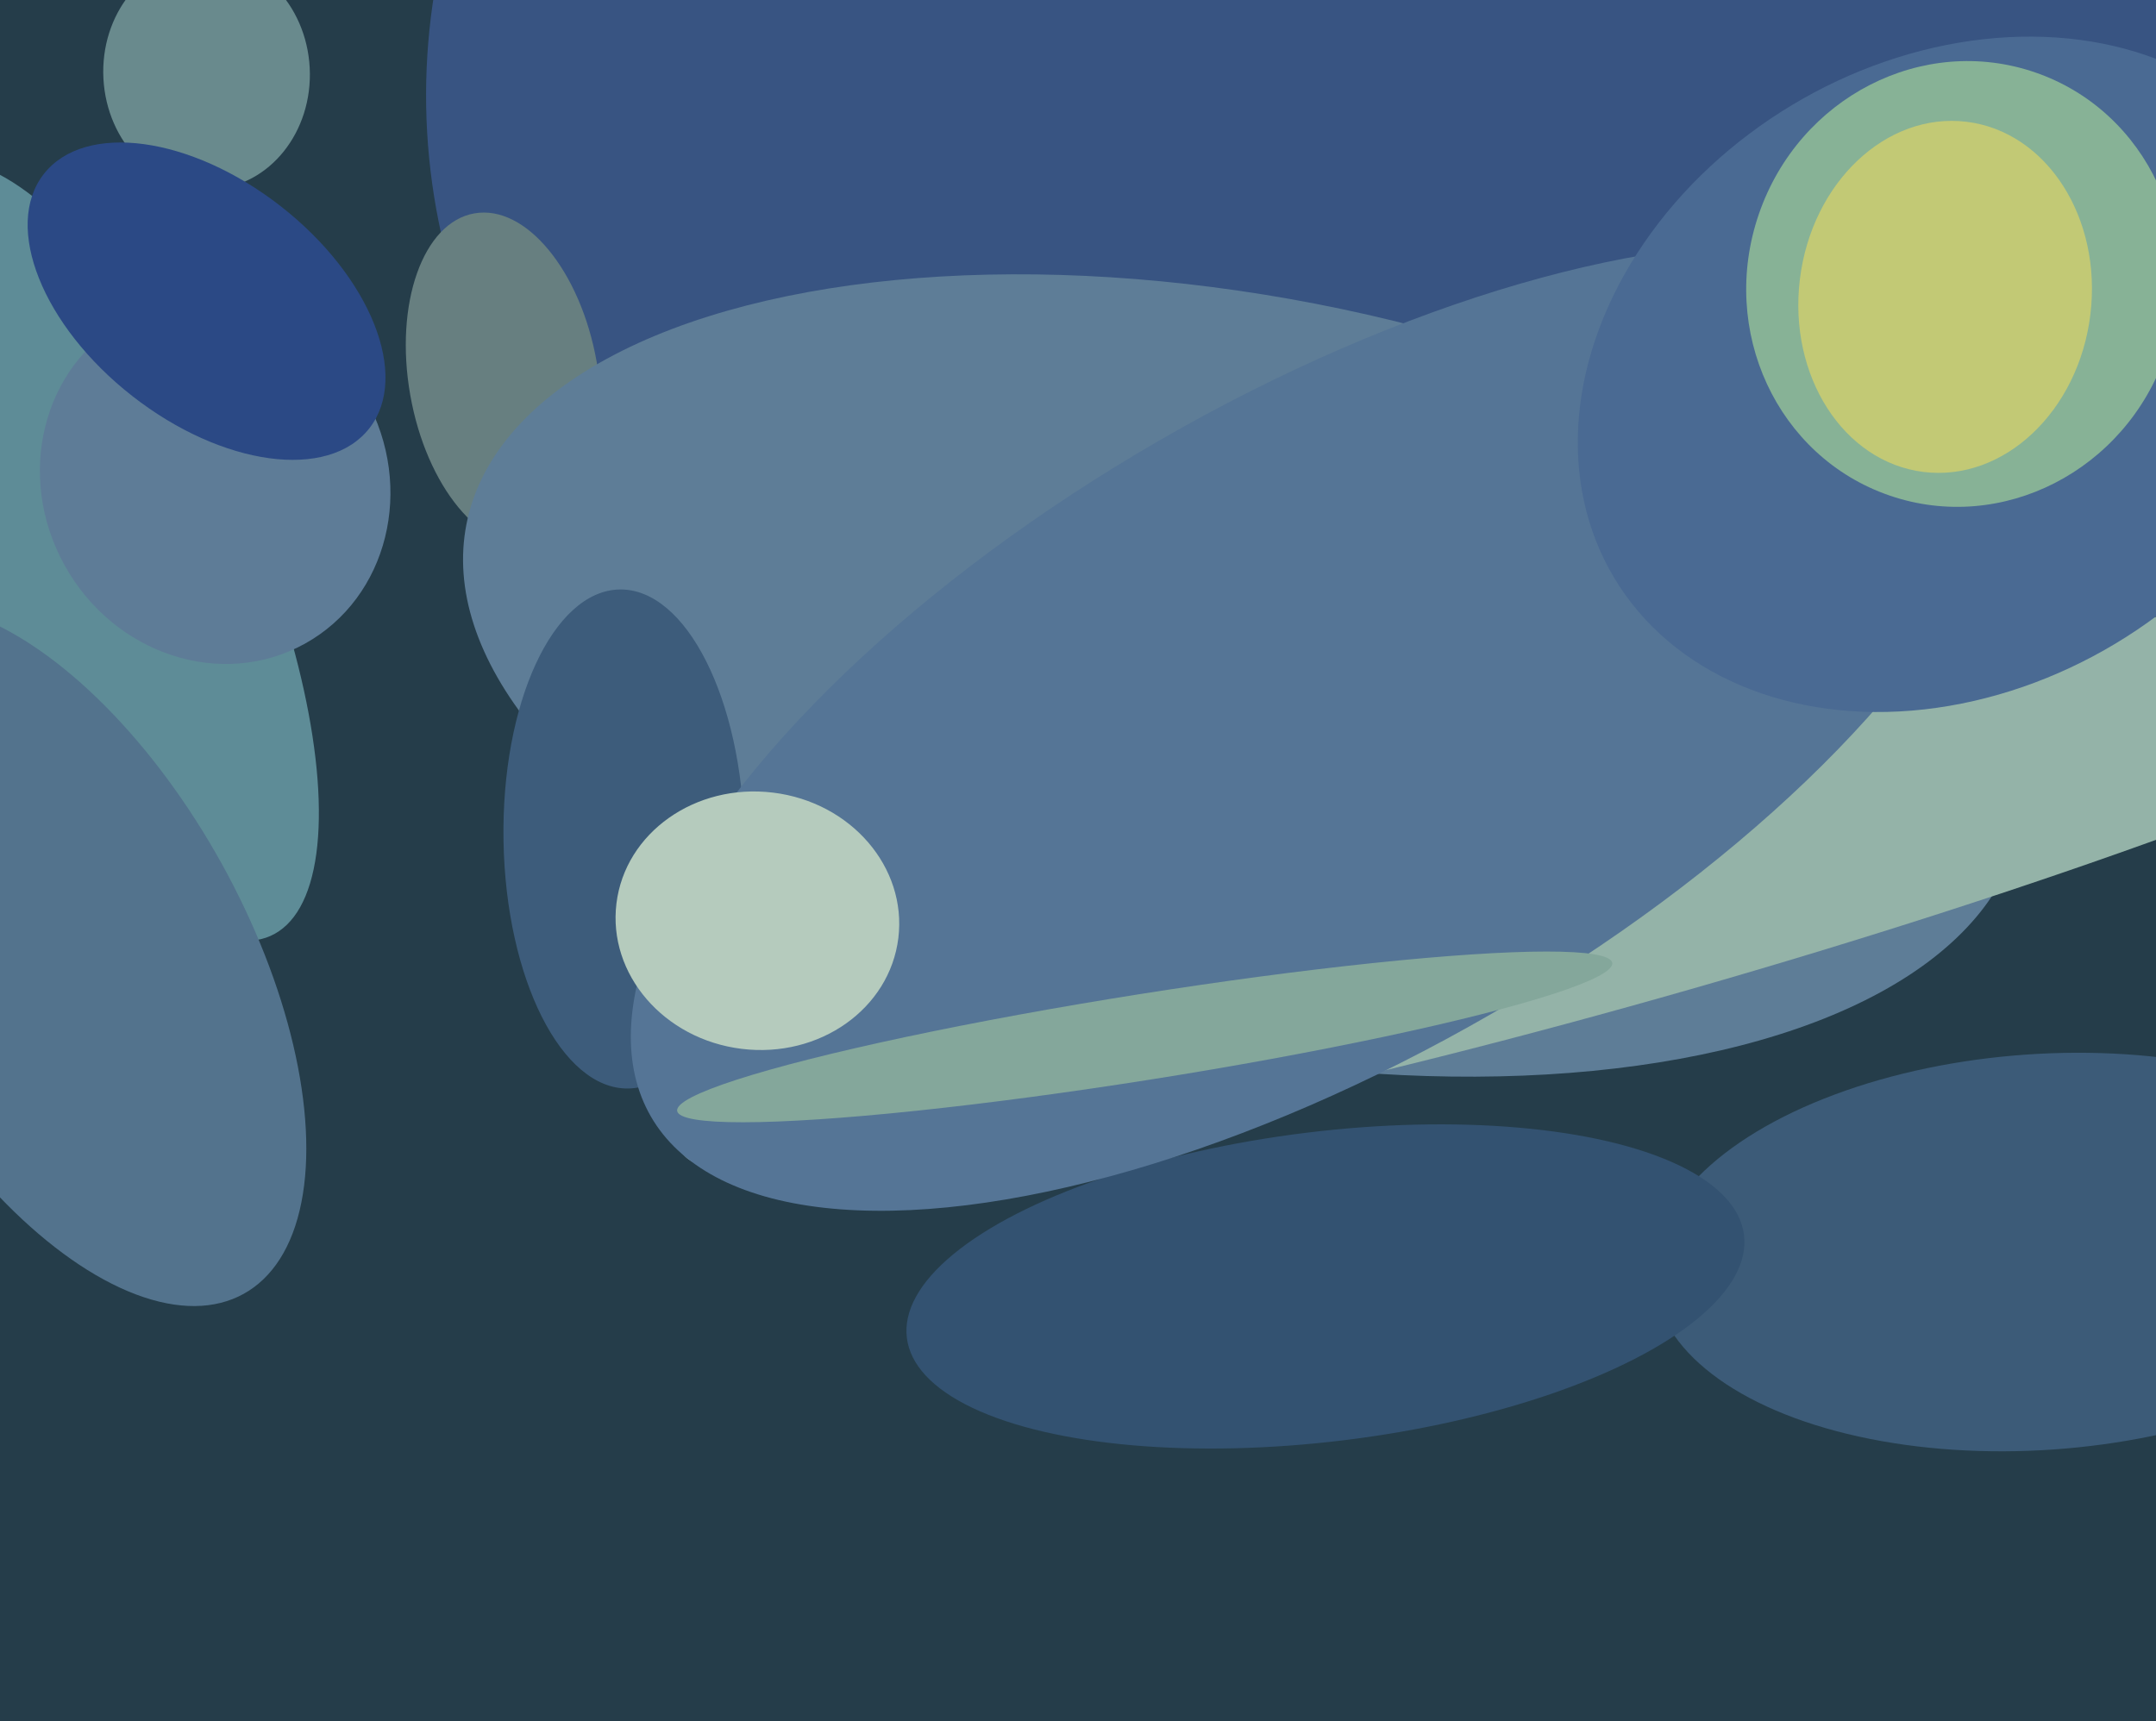 <svg xmlns="http://www.w3.org/2000/svg" width="501px" height="400px">
  <rect width="501" height="400" fill="rgb(37,61,74)"/>
  <ellipse cx="315" cy="21" rx="216" ry="179" transform="rotate(179,315,21)" fill="rgb(56,84,130)"/>
  <ellipse cx="117" cy="88" rx="39" ry="22" transform="rotate(80,117,88)" fill="rgb(103,127,128)"/>
  <ellipse cx="23" cy="128" rx="35" ry="98" transform="rotate(156,23,128)" fill="rgb(94,140,151)"/>
  <ellipse cx="474" cy="291" rx="90" ry="46" transform="rotate(176,474,291)" fill="rgb(60,91,120)"/>
  <ellipse cx="289" cy="157" rx="88" ry="184" transform="rotate(101,289,157)" fill="rgb(94,125,151)"/>
  <ellipse cx="385" cy="202" rx="236" ry="29" transform="rotate(164,385,202)" fill="rgb(148,179,168)"/>
  <ellipse cx="48" cy="17" rx="24" ry="27" transform="rotate(177,48,17)" fill="rgb(105,138,141)"/>
  <ellipse cx="145" cy="195" rx="58" ry="28" transform="rotate(89,145,195)" fill="rgb(61,92,123)"/>
  <ellipse cx="13" cy="222" rx="44" ry="90" transform="rotate(151,13,222)" fill="rgb(83,115,141)"/>
  <ellipse cx="308" cy="299" rx="36" ry="98" transform="rotate(83,308,299)" fill="rgb(51,82,113)"/>
  <ellipse cx="308" cy="169" rx="77" ry="181" transform="rotate(60,308,169)" fill="rgb(85,117,150)"/>
  <ellipse cx="454" cy="87" rx="92" ry="73" transform="rotate(149,454,87)" fill="rgb(74,106,147)"/>
  <ellipse cx="176" cy="214" rx="30" ry="33" transform="rotate(97,176,214)" fill="rgb(181,203,189)"/>
  <ellipse cx="456" cy="66" rx="50" ry="52" transform="rotate(19,456,66)" fill="rgb(135,178,150)"/>
  <ellipse cx="452" cy="69" rx="41" ry="34" transform="rotate(97,452,69)" fill="rgb(194,201,117)"/>
  <ellipse cx="50" cy="112" rx="40" ry="43" transform="rotate(151,50,112)" fill="rgb(94,124,151)"/>
  <ellipse cx="48" cy="70" rx="28" ry="48" transform="rotate(128,48,70)" fill="rgb(43,73,133)"/>
  <ellipse cx="266" cy="241" rx="110" ry="10" transform="rotate(171,266,241)" fill="rgb(132,167,155)"/>
</svg>